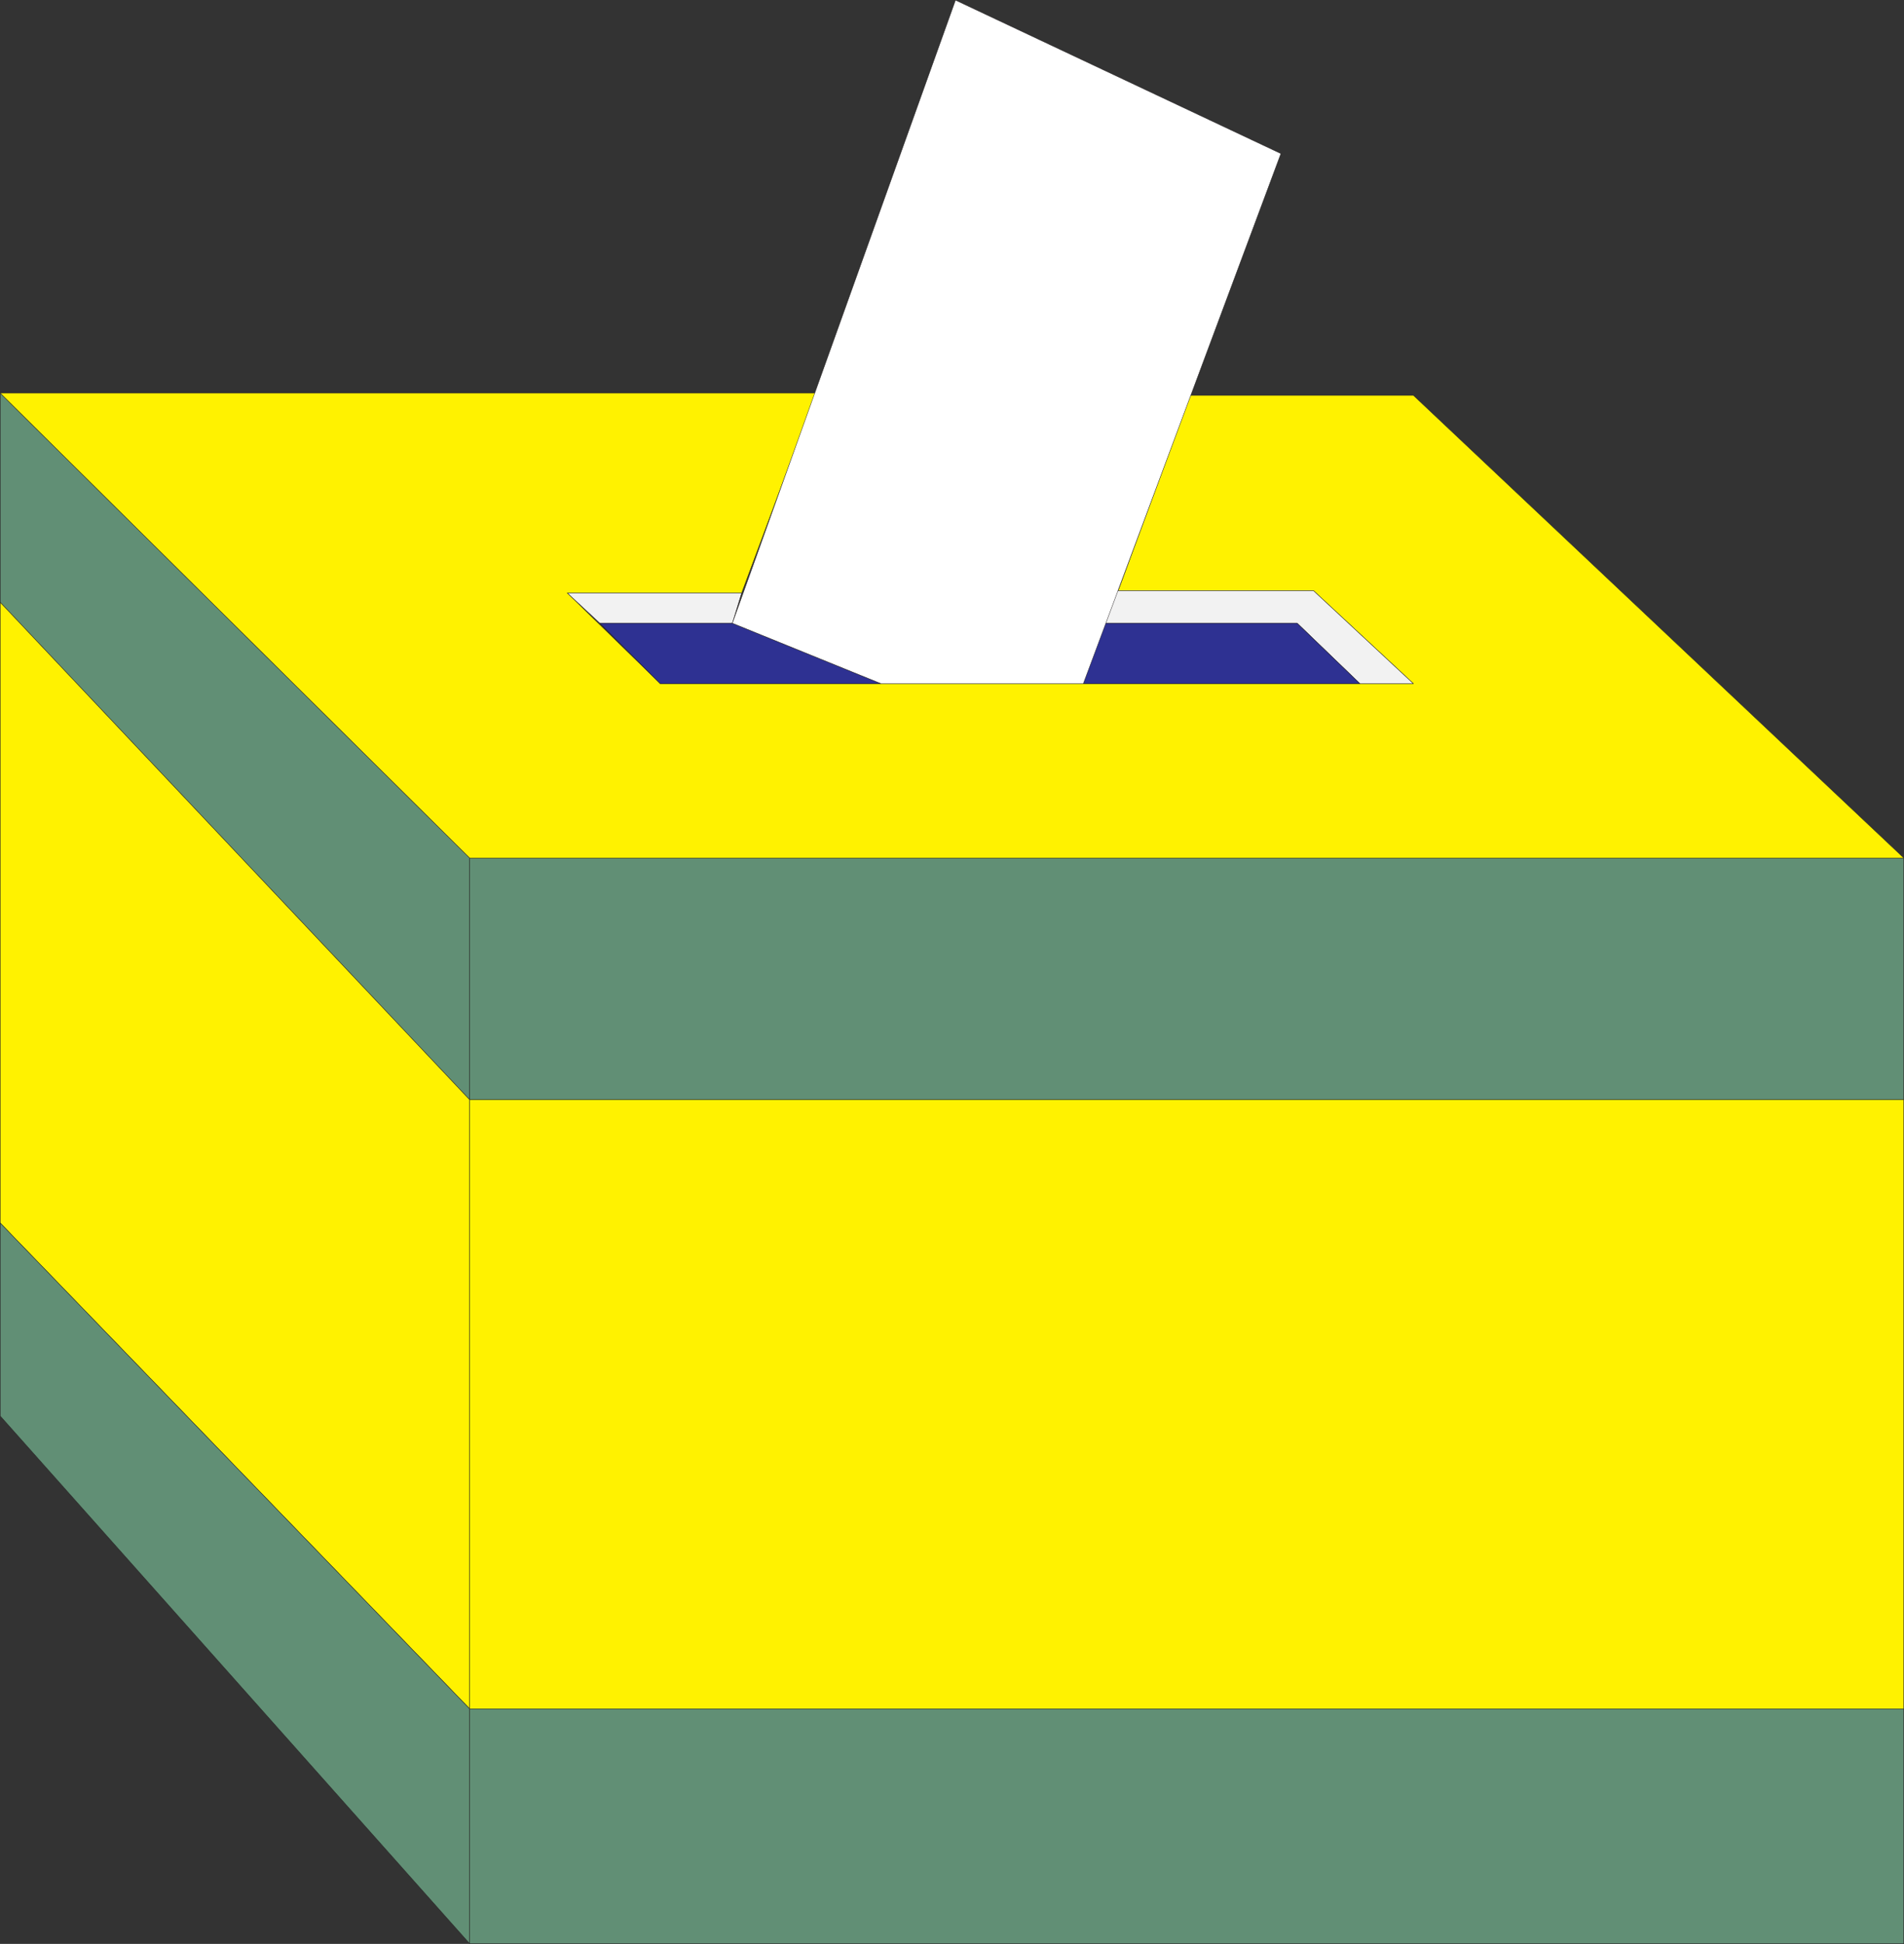 <svg xmlns="http://www.w3.org/2000/svg" width="614.37" height="627.114"><rect width="100%" height="100%" fill="#333333" stroke="none"/><path fill="#618f75" fill-rule="evenodd" d="m.06 126.804 151.5 150v78L.06 194.304v-67.5"/><path fill="none" stroke="#231f20" stroke-linecap="round" stroke-linejoin="round" stroke-miterlimit="10" stroke-width=".12" d="m.06 126.804 151.5 150v78L.06 194.304zm0 0"/><path fill="#fff200" fill-rule="evenodd" d="M.06 194.304v200.25l151.5 156.75v-196.5L.06 194.304"/><path fill="none" stroke="#231f20" stroke-linecap="round" stroke-linejoin="round" stroke-miterlimit="10" stroke-width=".12" d="M.06 194.304v200.25l151.5 156.75v-196.5zm0 0"/><path fill="#618f75" fill-rule="evenodd" d="M.06 394.554v62.25l151.5 170.25v-75.75L.06 394.554"/><path fill="none" stroke="#231f20" stroke-linecap="round" stroke-linejoin="round" stroke-miterlimit="10" stroke-width=".12" d="M.06 394.554v62.25l151.5 170.25v-75.75zm0 0"/><path fill="#618f75" fill-rule="evenodd" d="M151.56 276.804h462.75v78H151.56v-78"/><path fill="none" stroke="#231f20" stroke-linecap="round" stroke-linejoin="round" stroke-miterlimit="10" stroke-width=".12" d="M151.56 276.804h462.75v78H151.56Zm0 0"/><path fill="#fff200" fill-rule="evenodd" d="M151.56 354.804h462.75v196.5H151.56v-196.5"/><path fill="none" stroke="#231f20" stroke-linecap="round" stroke-linejoin="round" stroke-miterlimit="10" stroke-width=".12" d="M151.56 354.804h462.75v196.5H151.56Zm0 0"/><path fill="#618f75" fill-rule="evenodd" d="M151.56 551.304h462.75v75.75H151.56v-75.75"/><path fill="none" stroke="#231f20" stroke-linecap="round" stroke-linejoin="round" stroke-miterlimit="10" stroke-width=".12" d="M151.56 551.304h462.75v75.75H151.56Zm0 0"/><path fill="#fff200" fill-rule="evenodd" d="M.06 126.804h263.25l-24 64.5h-56.25l30 29.25h243l-32.25-30h-63l23.25-63h72l158.25 149.25H151.56l-151.5-150"/><path fill="none" stroke="#231f20" stroke-linecap="round" stroke-linejoin="round" stroke-miterlimit="10" stroke-width=".12" d="M.06 126.804h263.25l-24 64.5h-56.25l30 29.25h243l-32.25-30h-63l23.25-63h72l158.25 149.25H151.56Zm0 0"/><path fill="#f2f2f2" fill-rule="evenodd" d="M183.06 191.304h56.25l-3 9.75h-42.75l-10.5-9.75"/><path fill="none" stroke="#231f20" stroke-linecap="round" stroke-linejoin="round" stroke-miterlimit="10" stroke-width=".12" d="M183.06 191.304h56.25l-3 9.75h-42.75zm0 0"/><path fill="#f2f2f2" fill-rule="evenodd" d="M356.31 201.054h62.25l20.25 19.5h17.25l-32.25-30h-64.5l-3 10.5"/><path fill="none" stroke="#231f20" stroke-linecap="round" stroke-linejoin="round" stroke-miterlimit="10" stroke-width=".12" d="M356.31 201.054h62.25l20.25 19.5h17.25l-32.25-30h-64.5zm0 0"/><path fill="#2e3192" fill-rule="evenodd" d="M193.56 201.054h42.75l48 19.5h-71.25l-19.5-19.5"/><path fill="none" stroke="#231f20" stroke-linecap="round" stroke-linejoin="round" stroke-miterlimit="10" stroke-width=".12" d="M193.56 201.054h42.75l48 19.5h-71.25zm0 0"/><path fill="#2e3192" fill-rule="evenodd" d="M356.31 201.054h62.25l20.25 19.5h-89.25l6.75-19.5"/><path fill="none" stroke="#231f20" stroke-linecap="round" stroke-linejoin="round" stroke-miterlimit="10" stroke-width=".12" d="M356.31 201.054h62.25l20.25 19.5h-89.25zm0 0"/><path fill="#fff" fill-rule="evenodd" d="m308.31.054 105 49.5-63.75 171h-65.25l-48-19.5 72-201"/><path fill="none" stroke="#231f20" stroke-linecap="round" stroke-linejoin="round" stroke-miterlimit="10" stroke-width=".12" d="m308.31.054 105 49.5-63.75 171h-65.25l-48-19.5zm0 0"/></svg>
